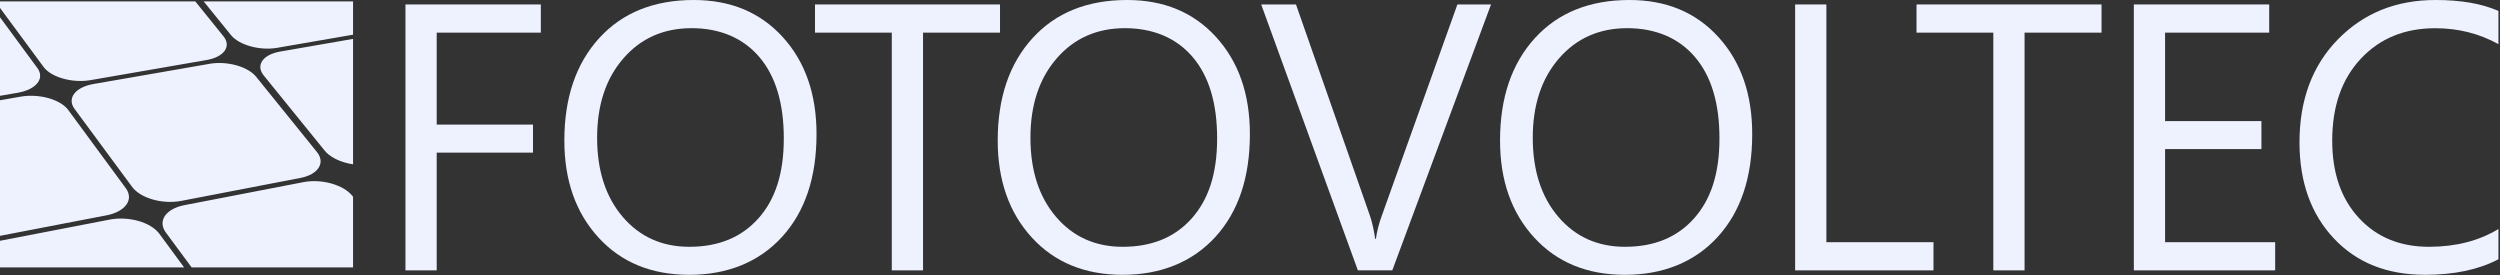 <svg width="599" height="66" viewBox="0 0 599 66" fill="none" xmlns="http://www.w3.org/2000/svg">
<rect x="0" y="0" width="599" height="66" fill="#333333" stroke="none"/>
<g clip-path="url(#clip0_232_3137)">
<path d="M97.149 64.779H104.633V36.568H127.707V29.853H104.633V7.819H129.583V1.067H97.149V64.779Z" fill="#EEF2FF"/>
<path d="M195.64 32.125C195.64 22.554 192.941 14.817 187.552 8.887C182.163 2.965 175.054 0 166.234 0C156.673 0 149.107 3.047 143.554 9.151C138 15.255 135.219 23.43 135.219 33.676C135.219 43.211 137.945 50.957 143.398 56.914C148.851 62.872 156.106 65.847 165.164 65.847C174.222 65.847 181.825 62.827 187.351 56.787C192.877 50.747 195.64 42.526 195.64 32.125ZM181.742 52.289C177.698 56.851 172.181 59.132 165.173 59.132C158.613 59.132 153.288 56.741 149.199 51.96C145.118 47.179 143.069 40.856 143.069 33.01C143.069 25.163 145.164 18.823 149.354 13.996C153.544 9.169 158.988 6.752 165.704 6.752C172.419 6.752 178 9.051 181.916 13.64C185.841 18.229 187.799 24.735 187.799 33.147C187.799 41.559 185.777 47.736 181.742 52.298V52.289Z" fill="#EEF2FF"/>
<path d="M221.157 64.779V7.819H239.602V1.067H195.274V7.819H213.673V64.779H221.157Z" fill="#EEF2FF"/>
<path d="M270.068 0C260.508 0 252.941 3.047 247.388 9.151C241.834 15.255 239.053 23.43 239.053 33.676C239.053 43.211 241.779 50.957 247.232 56.914C252.685 62.872 259.94 65.847 268.998 65.847C278.056 65.847 285.659 62.827 291.185 56.787C296.711 50.747 299.474 42.526 299.474 32.125C299.474 22.554 296.775 14.817 291.386 8.887C285.997 2.965 278.888 0 270.068 0ZM285.576 52.289C281.532 56.851 276.015 59.132 268.998 59.132C262.438 59.132 257.113 56.741 253.024 51.96C248.943 47.179 246.894 40.856 246.894 33.01C246.894 25.163 248.989 18.823 253.179 13.996C257.369 9.169 262.813 6.752 269.529 6.752C276.244 6.752 281.825 9.051 285.741 13.64C289.666 18.229 291.624 24.735 291.624 33.147C291.624 41.559 289.602 47.736 285.567 52.298L285.576 52.289Z" fill="#EEF2FF"/>
<path d="M331.139 51.495C330.398 53.538 329.904 55.445 329.666 57.225H329.492C329.191 55.09 328.761 53.21 328.202 51.586L310.517 1.067H302.182L325.348 64.779H333.591L357.251 1.067H349.191L331.148 51.495H331.139Z" fill="#EEF2FF"/>
<path d="M390.426 0C380.865 0 373.299 3.047 367.745 9.151C362.192 15.255 359.41 23.43 359.41 33.676C359.41 43.211 362.137 50.957 367.59 56.914C373.043 62.872 380.298 65.847 389.356 65.847C398.413 65.847 406.016 62.827 411.542 56.787C417.068 50.747 419.832 42.526 419.832 32.125C419.832 22.554 417.133 14.817 411.744 8.887C406.355 2.965 399.246 0 390.426 0ZM405.934 52.289C401.89 56.851 396.373 59.132 389.356 59.132C382.796 59.132 377.471 56.741 373.381 51.96C369.301 47.179 367.251 40.856 367.251 33.01C367.251 25.163 369.346 18.823 373.537 13.996C377.727 9.169 383.171 6.752 389.886 6.752C396.602 6.752 402.183 9.051 406.099 13.64C410.024 18.229 411.982 24.735 411.982 33.147C411.982 41.559 409.96 47.736 405.925 52.298L405.934 52.289Z" fill="#EEF2FF"/>
<path d="M463.263 58.028H437.599V1.067H430.115V64.779H463.263V58.028Z" fill="#EEF2FF"/>
<path d="M503.528 1.067H459.2V7.819H477.599V64.779H485.084V7.819H503.528V1.067Z" fill="#EEF2FF"/>
<path d="M545.13 58.028H518.753V35.72H541.836V29.014H518.753V7.819H543.702V1.067H511.268V64.779H545.13V58.028Z" fill="#EEF2FF"/>
<path d="M580.985 65.847C588.021 65.847 593.904 64.606 598.625 62.115V54.871C593.931 57.717 588.378 59.132 581.964 59.132C575.047 59.132 569.448 56.832 565.194 52.225C560.93 47.617 558.798 41.44 558.798 33.676C558.798 25.501 561.077 18.968 565.633 14.087C570.189 9.206 576.136 6.761 583.474 6.761C589 6.761 594.05 8.038 598.625 10.584V2.619C594.645 0.867 589.622 0 583.565 0C574.123 0 566.328 3.139 560.18 9.416C554.032 15.693 550.958 23.932 550.958 34.114C550.958 43.594 553.693 51.249 559.155 57.088C564.617 62.927 571.9 65.838 580.985 65.838V65.847Z" fill="#EEF2FF"/>
<path d="M7.146 21.312C7.937 20.918 8.554 20.433 8.971 19.899C9.389 19.364 9.618 18.77 9.618 18.16C9.623 17.551 9.409 16.917 8.951 16.297L0 4.134V22.956L4.287 22.216C5.391 22.022 6.356 21.712 7.146 21.312ZM28.461 50.574C29.261 50.135 29.883 49.605 30.296 49.016C30.714 48.426 30.922 47.782 30.902 47.118C30.883 46.453 30.639 45.769 30.142 45.09L16.361 26.367C15.894 25.728 15.223 25.159 14.412 24.679C13.601 24.2 12.651 23.805 11.622 23.515C10.593 23.226 9.484 23.041 8.355 22.976C7.226 22.906 6.077 22.961 4.963 23.156L0 24.02V56.504L25.532 51.589C26.671 51.369 27.655 51.019 28.461 50.574ZM36.099 54.186C35.249 53.672 34.249 53.252 33.175 52.942C32.096 52.638 30.942 52.448 29.779 52.388C28.605 52.323 27.416 52.398 26.273 52.617L0 57.693V64.061H44.106L38.183 56.014C37.671 55.32 36.96 54.706 36.099 54.186ZM12.368 17.691C13.164 18.165 14.108 18.55 15.128 18.835C16.148 19.125 17.247 19.309 18.366 19.374C19.479 19.439 20.613 19.389 21.702 19.199L49.487 14.384C50.541 14.204 51.441 13.909 52.172 13.525C52.903 13.145 53.46 12.686 53.828 12.171C54.191 11.657 54.365 11.087 54.326 10.503C54.286 9.913 54.037 9.309 53.55 8.704L46.791 0.337H0V1.896L10.448 16.042C10.906 16.667 11.567 17.221 12.368 17.691ZM50.208 15.293L22.399 20.128C21.309 20.318 20.365 20.623 19.589 21.018C18.813 21.412 18.206 21.897 17.794 22.436C17.381 22.976 17.162 23.57 17.167 24.195C17.167 24.814 17.396 25.458 17.868 26.098L31.673 44.8C32.171 45.474 32.877 46.069 33.717 46.578C34.563 47.083 35.552 47.497 36.617 47.802C37.681 48.107 38.825 48.297 39.983 48.356C41.137 48.416 42.306 48.346 43.425 48.132L71.96 42.637C73.039 42.432 73.959 42.097 74.7 41.678C75.441 41.258 75.998 40.749 76.351 40.184C76.709 39.62 76.868 39.005 76.804 38.366C76.739 37.727 76.456 37.067 75.933 36.418L61.377 18.4C60.88 17.786 60.194 17.236 59.383 16.772C58.573 16.307 57.633 15.928 56.623 15.648C55.614 15.368 54.535 15.183 53.445 15.118C52.356 15.053 51.252 15.103 50.203 15.288L50.208 15.293ZM82.299 45.165C81.439 44.67 80.454 44.265 79.4 43.966C78.35 43.671 77.227 43.486 76.098 43.421C74.974 43.361 73.835 43.421 72.756 43.631L44.196 49.151C43.081 49.371 42.112 49.71 41.326 50.15C40.54 50.589 39.929 51.119 39.526 51.708C39.118 52.303 38.914 52.957 38.944 53.636C38.969 54.311 39.227 55.015 39.735 55.705L45.906 64.061H84.592V47.133L84.422 46.923C83.885 46.254 83.159 45.669 82.299 45.165ZM48.8 0.337L55.34 8.405C55.822 8.999 56.499 9.539 57.304 9.993C58.105 10.448 59.035 10.822 60.035 11.097C61.039 11.377 62.108 11.557 63.183 11.622C64.262 11.692 65.346 11.642 66.38 11.462L84.592 8.31V0.337H48.8ZM64.481 13.205C63.764 13.585 63.217 14.049 62.859 14.564C62.501 15.083 62.337 15.658 62.382 16.252C62.432 16.852 62.695 17.471 63.193 18.085L77.778 36.073C78.301 36.728 79.022 37.297 79.867 37.787C80.713 38.281 81.692 38.681 82.732 38.971C83.333 39.14 83.96 39.275 84.592 39.365V9.319L67.111 12.356C66.082 12.536 65.197 12.831 64.481 13.205Z" fill="#EEF2FF"/>
</g>
<defs>
<clipPath id="clip0_232_3137">
<rect width="599" height="66" fill="white"/>
</clipPath>
</defs>
</svg>
